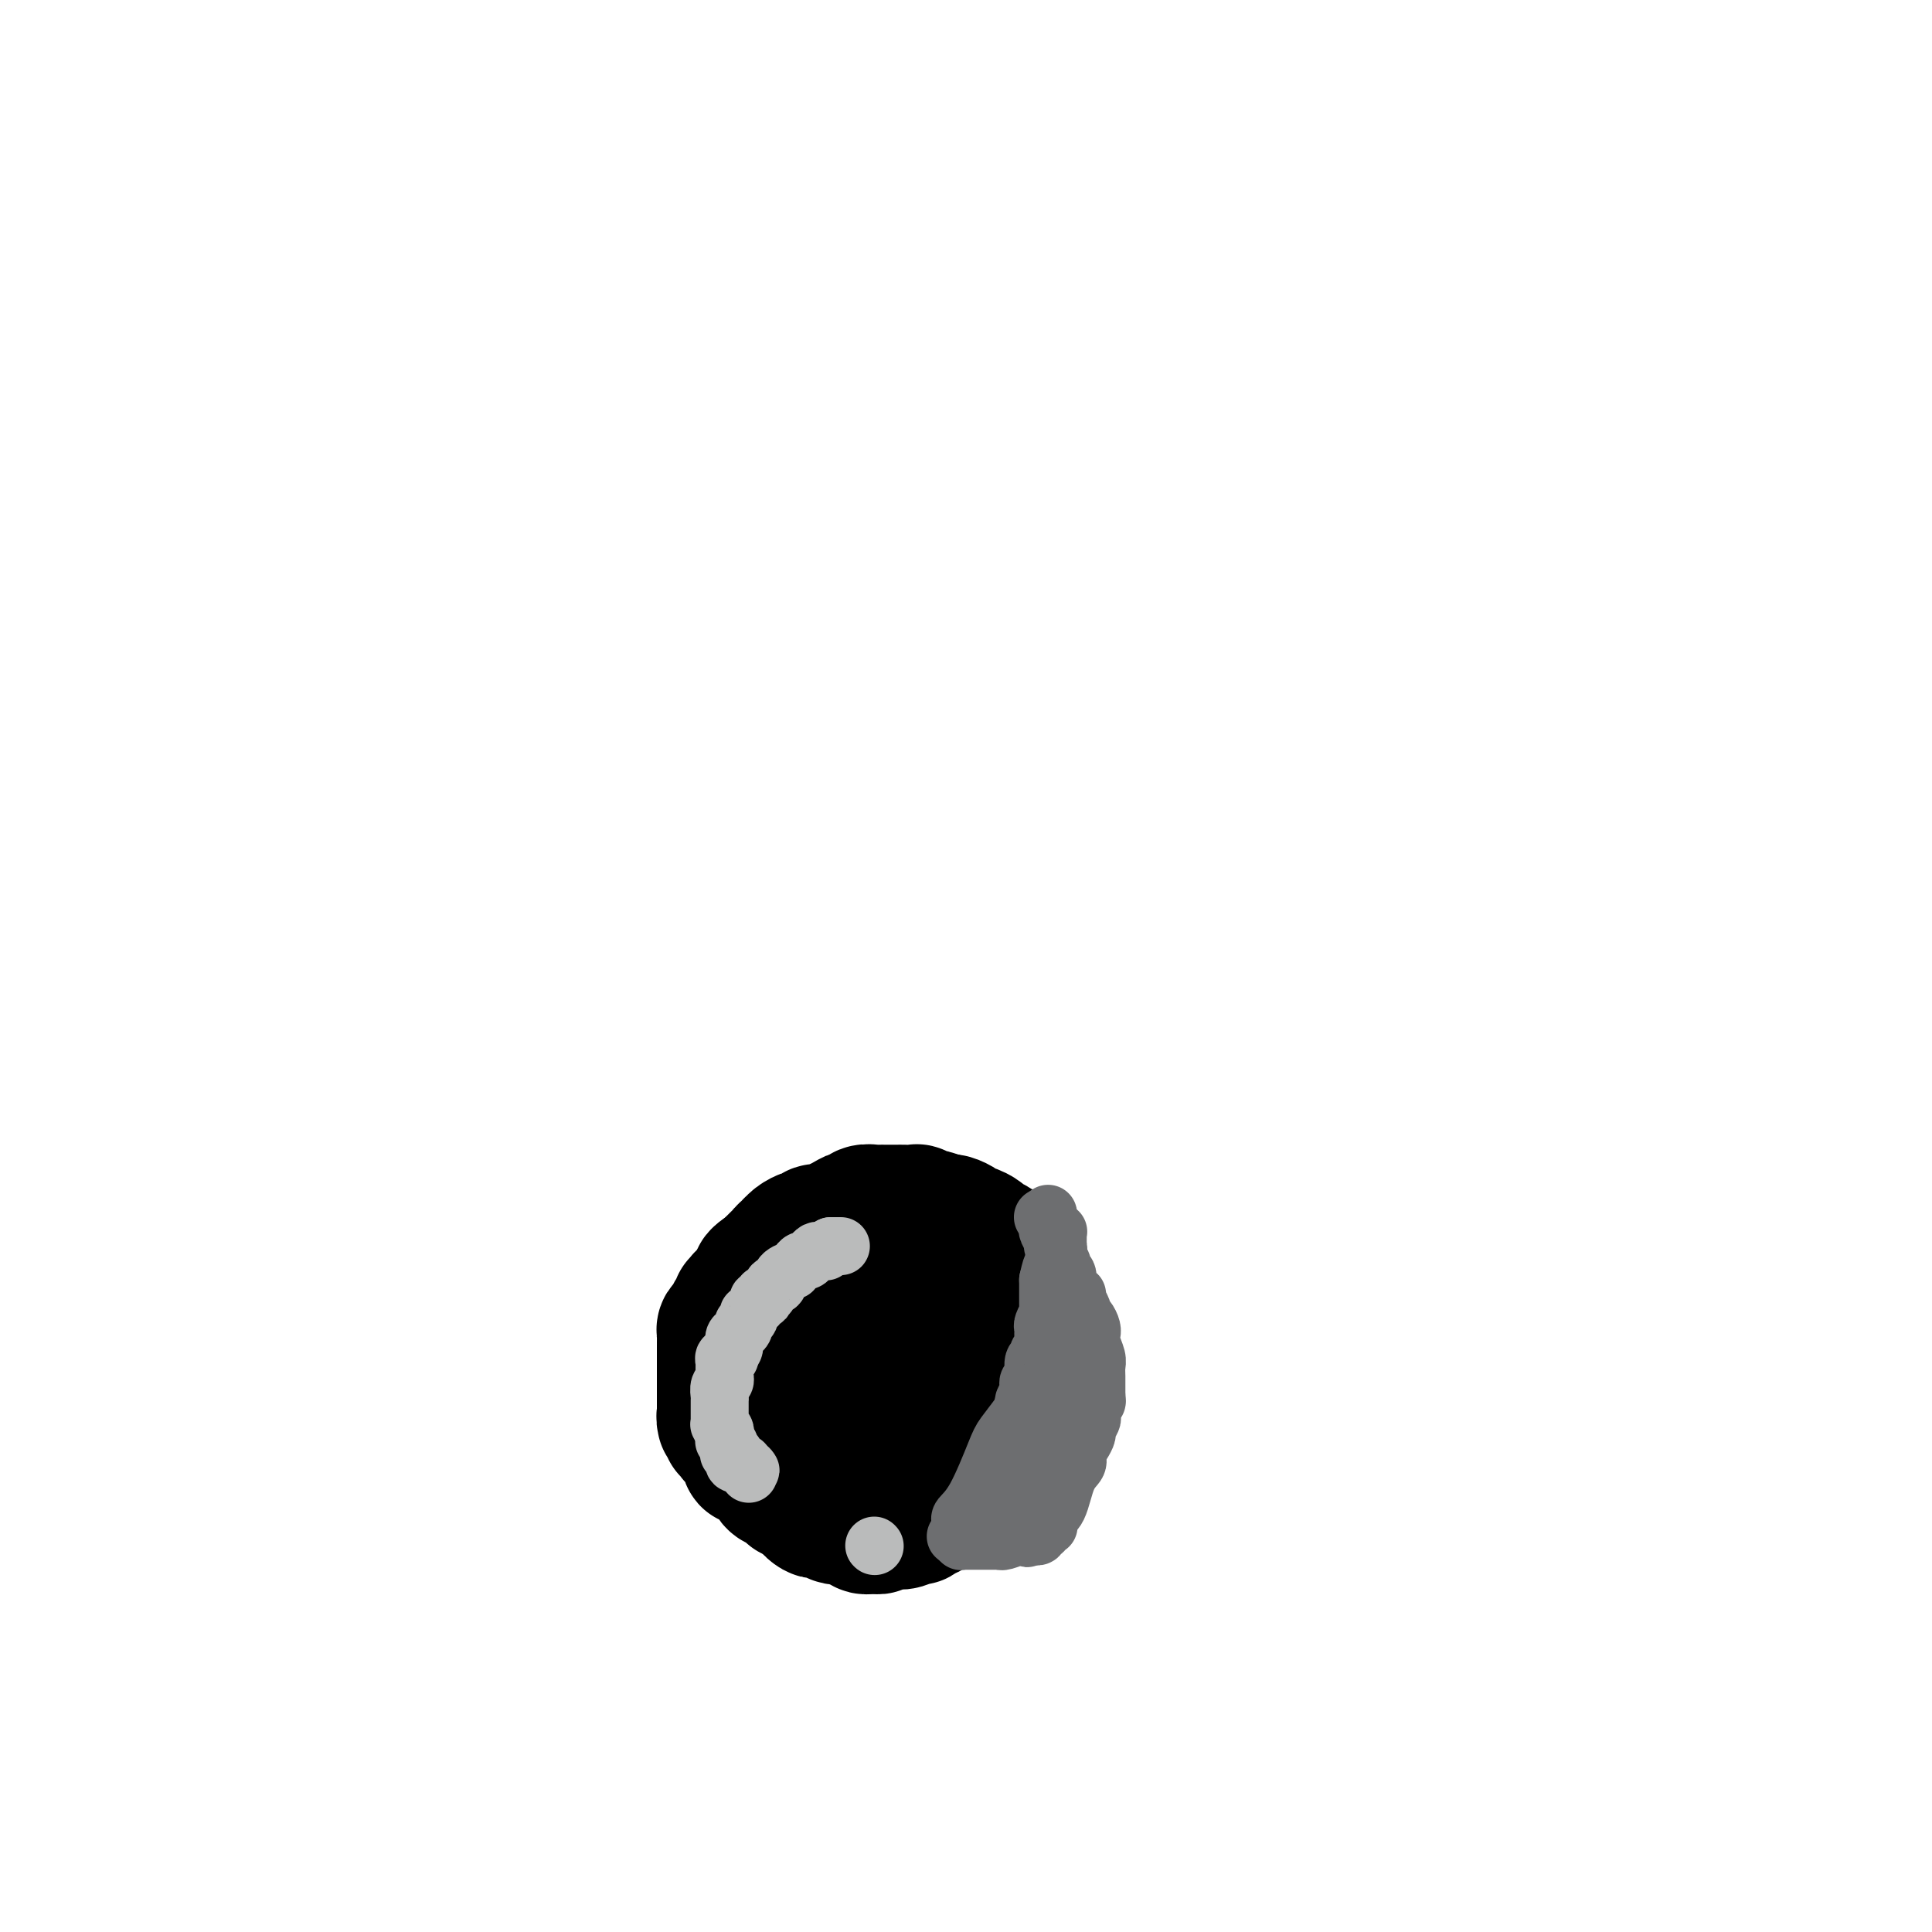 <svg viewBox='0 0 400 400' version='1.1' xmlns='http://www.w3.org/2000/svg' xmlns:xlink='http://www.w3.org/1999/xlink'><g fill='none' stroke='#000000' stroke-width='28' stroke-linecap='round' stroke-linejoin='round'><path d='M195,272c0.000,0.000 0.100,0.100 0.1,0.1'/><path d='M202,269c0.108,-0.422 0.217,-0.844 0,-1c-0.217,-0.156 -0.759,-0.048 -1,0c-0.241,0.048 -0.180,0.034 0,0c0.180,-0.034 0.479,-0.090 0,0c-0.479,0.090 -1.734,0.326 -2,0c-0.266,-0.326 0.459,-1.215 0,-2c-0.459,-0.785 -2.102,-1.468 -3,-2c-0.898,-0.532 -1.052,-0.913 -1,-1c0.052,-0.087 0.310,0.121 0,0c-0.310,-0.121 -1.186,-0.572 -2,-1c-0.814,-0.428 -1.565,-0.834 -2,-1c-0.435,-0.166 -0.554,-0.093 -1,0c-0.446,0.093 -1.218,0.207 -2,0c-0.782,-0.207 -1.572,-0.736 -2,-1c-0.428,-0.264 -0.492,-0.264 -1,0c-0.508,0.264 -1.459,0.793 -2,1c-0.541,0.207 -0.670,0.093 -1,0c-0.330,-0.093 -0.859,-0.166 -1,0c-0.141,0.166 0.107,0.570 0,1c-0.107,0.430 -0.567,0.885 -1,1c-0.433,0.115 -0.838,-0.110 -1,0c-0.162,0.110 -0.081,0.555 0,1'/><path d='M179,264c-1.309,0.785 -1.082,0.746 -1,1c0.082,0.254 0.018,0.799 -1,2c-1.018,1.201 -2.990,3.057 -4,4c-1.010,0.943 -1.059,0.975 -2,2c-0.941,1.025 -2.774,3.045 -4,4c-1.226,0.955 -1.845,0.845 -2,1c-0.155,0.155 0.155,0.577 0,1c-0.155,0.423 -0.773,0.849 -1,1c-0.227,0.151 -0.061,0.026 0,0c0.061,-0.026 0.016,0.046 0,0c-0.016,-0.046 -0.004,-0.209 0,0c0.004,0.209 0.001,0.791 0,1c-0.001,0.209 -0.000,0.045 0,0c0.000,-0.045 -0.001,0.029 0,0c0.001,-0.029 0.003,-0.162 0,0c-0.003,0.162 -0.012,0.620 0,1c0.012,0.380 0.046,0.682 0,1c-0.046,0.318 -0.171,0.652 0,1c0.171,0.348 0.638,0.709 1,1c0.362,0.291 0.619,0.512 1,1c0.381,0.488 0.887,1.244 1,2c0.113,0.756 -0.167,1.513 0,2c0.167,0.487 0.779,0.704 1,1c0.221,0.296 0.049,0.671 0,1c-0.049,0.329 0.025,0.613 0,1c-0.025,0.387 -0.147,0.877 0,1c0.147,0.123 0.564,-0.122 1,0c0.436,0.122 0.890,0.610 1,1c0.110,0.390 -0.124,0.682 0,1c0.124,0.318 0.607,0.662 1,1c0.393,0.338 0.697,0.669 1,1'/><path d='M172,298c1.200,2.444 0.201,0.553 0,0c-0.201,-0.553 0.397,0.233 1,1c0.603,0.767 1.211,1.515 2,2c0.789,0.485 1.759,0.707 2,1c0.241,0.293 -0.248,0.657 0,1c0.248,0.343 1.234,0.665 2,1c0.766,0.335 1.312,0.682 2,1c0.688,0.318 1.517,0.607 2,1c0.483,0.393 0.621,0.891 1,1c0.379,0.109 1.001,-0.170 2,0c0.999,0.170 2.375,0.788 3,1c0.625,0.212 0.498,0.019 1,0c0.502,-0.019 1.632,0.137 3,0c1.368,-0.137 2.975,-0.566 4,-1c1.025,-0.434 1.468,-0.872 2,-1c0.532,-0.128 1.153,0.054 2,0c0.847,-0.054 1.919,-0.344 3,-1c1.081,-0.656 2.171,-1.678 3,-2c0.829,-0.322 1.398,0.054 2,0c0.602,-0.054 1.237,-0.539 2,-1c0.763,-0.461 1.653,-0.898 2,-1c0.347,-0.102 0.149,0.131 0,0c-0.149,-0.131 -0.251,-0.626 0,-1c0.251,-0.374 0.856,-0.629 1,-1c0.144,-0.371 -0.172,-0.860 0,-1c0.172,-0.140 0.831,0.069 1,0c0.169,-0.069 -0.151,-0.416 0,-1c0.151,-0.584 0.772,-1.404 1,-2c0.228,-0.596 0.061,-0.968 0,-1c-0.061,-0.032 -0.018,0.277 0,0c0.018,-0.277 0.009,-1.138 0,-2'/><path d='M216,292c0.774,-1.723 0.208,-1.030 0,-1c-0.208,0.030 -0.060,-0.602 0,-1c0.060,-0.398 0.031,-0.561 0,-1c-0.031,-0.439 -0.065,-1.153 0,-2c0.065,-0.847 0.228,-1.827 0,-2c-0.228,-0.173 -0.846,0.462 -1,0c-0.154,-0.462 0.156,-2.022 0,-3c-0.156,-0.978 -0.778,-1.376 -1,-2c-0.222,-0.624 -0.046,-1.476 0,-2c0.046,-0.524 -0.040,-0.721 0,-1c0.040,-0.279 0.204,-0.641 0,-1c-0.204,-0.359 -0.777,-0.715 -1,-1c-0.223,-0.285 -0.098,-0.499 0,-1c0.098,-0.501 0.167,-1.290 0,-2c-0.167,-0.710 -0.569,-1.342 -1,-2c-0.431,-0.658 -0.890,-1.342 -1,-2c-0.110,-0.658 0.128,-1.288 0,-2c-0.128,-0.712 -0.620,-1.505 -1,-2c-0.380,-0.495 -0.646,-0.692 -1,-1c-0.354,-0.308 -0.797,-0.726 -1,-1c-0.203,-0.274 -0.167,-0.402 0,-1c0.167,-0.598 0.463,-1.666 0,-2c-0.463,-0.334 -1.686,0.064 -2,0c-0.314,-0.064 0.281,-0.591 0,-1c-0.281,-0.409 -1.436,-0.701 -2,-1c-0.564,-0.299 -0.536,-0.606 -1,-1c-0.464,-0.394 -1.420,-0.876 -2,-1c-0.580,-0.124 -0.784,0.111 -1,0c-0.216,-0.111 -0.443,-0.568 -1,-1c-0.557,-0.432 -1.445,-0.838 -2,-1c-0.555,-0.162 -0.778,-0.081 -1,0'/><path d='M196,253c-1.990,-0.863 -0.966,-0.021 -1,0c-0.034,0.021 -1.126,-0.779 -2,-1c-0.874,-0.221 -1.531,0.137 -2,0c-0.469,-0.137 -0.751,-0.769 -1,-1c-0.249,-0.231 -0.466,-0.062 -1,0c-0.534,0.062 -1.386,0.017 -2,0c-0.614,-0.017 -0.991,-0.005 -1,0c-0.009,0.005 0.349,0.001 0,0c-0.349,-0.001 -1.407,-0.001 -2,0c-0.593,0.001 -0.722,0.004 -1,0c-0.278,-0.004 -0.704,-0.016 -1,0c-0.296,0.016 -0.463,0.060 -1,0c-0.537,-0.060 -1.444,-0.222 -2,0c-0.556,0.222 -0.760,0.829 -1,1c-0.240,0.171 -0.515,-0.094 -1,0c-0.485,0.094 -1.180,0.546 -2,1c-0.820,0.454 -1.764,0.910 -2,1c-0.236,0.090 0.236,-0.187 0,0c-0.236,0.187 -1.180,0.837 -2,1c-0.820,0.163 -1.516,-0.163 -2,0c-0.484,0.163 -0.757,0.813 -1,1c-0.243,0.187 -0.458,-0.090 -1,0c-0.542,0.090 -1.412,0.546 -2,1c-0.588,0.454 -0.892,0.905 -1,1c-0.108,0.095 -0.018,-0.168 0,0c0.018,0.168 -0.036,0.765 0,1c0.036,0.235 0.162,0.107 0,0c-0.162,-0.107 -0.610,-0.194 -1,0c-0.390,0.194 -0.720,0.668 -1,1c-0.280,0.332 -0.508,0.524 -1,1c-0.492,0.476 -1.246,1.238 -2,2'/><path d='M159,263c-3.526,2.206 -1.341,1.719 -1,2c0.341,0.281 -1.163,1.328 -2,2c-0.837,0.672 -1.008,0.969 -1,1c0.008,0.031 0.194,-0.203 0,0c-0.194,0.203 -0.769,0.842 -1,1c-0.231,0.158 -0.117,-0.166 0,0c0.117,0.166 0.239,0.822 0,1c-0.239,0.178 -0.838,-0.121 -1,0c-0.162,0.121 0.114,0.662 0,1c-0.114,0.338 -0.619,0.471 -1,1c-0.381,0.529 -0.638,1.452 -1,2c-0.362,0.548 -0.829,0.721 -1,1c-0.171,0.279 -0.046,0.665 0,1c0.046,0.335 0.012,0.619 0,1c-0.012,0.381 -0.003,0.861 0,1c0.003,0.139 0.001,-0.061 0,0c-0.001,0.061 -0.000,0.384 0,1c0.000,0.616 0.000,1.524 0,2c-0.000,0.476 -0.000,0.518 0,1c0.000,0.482 0.000,1.403 0,2c-0.000,0.597 -0.000,0.871 0,1c0.000,0.129 0.000,0.115 0,0c-0.000,-0.115 -0.000,-0.329 0,0c0.000,0.329 0.000,1.202 0,2c-0.000,0.798 -0.000,1.520 0,2c0.000,0.480 0.000,0.716 0,1c-0.000,0.284 -0.000,0.615 0,1c0.000,0.385 0.000,0.825 0,1c-0.000,0.175 -0.000,0.086 0,0c0.000,-0.086 0.000,-0.167 0,0c-0.000,0.167 -0.000,0.584 0,1'/><path d='M150,293c0.016,2.719 0.057,0.517 0,0c-0.057,-0.517 -0.213,0.650 0,1c0.213,0.350 0.793,-0.117 1,0c0.207,0.117 0.041,0.819 0,1c-0.041,0.181 0.045,-0.157 0,0c-0.045,0.157 -0.219,0.811 0,1c0.219,0.189 0.833,-0.086 1,0c0.167,0.086 -0.113,0.534 0,1c0.113,0.466 0.618,0.952 1,1c0.382,0.048 0.640,-0.342 1,0c0.360,0.342 0.821,1.415 1,2c0.179,0.585 0.076,0.683 0,1c-0.076,0.317 -0.127,0.855 0,1c0.127,0.145 0.430,-0.102 1,0c0.570,0.102 1.407,0.553 2,1c0.593,0.447 0.944,0.891 1,1c0.056,0.109 -0.182,-0.115 0,0c0.182,0.115 0.782,0.571 1,1c0.218,0.429 0.052,0.833 0,1c-0.052,0.167 0.009,0.096 0,0c-0.009,-0.096 -0.090,-0.219 0,0c0.090,0.219 0.350,0.780 1,1c0.650,0.220 1.690,0.098 2,0c0.310,-0.098 -0.110,-0.170 0,0c0.110,0.170 0.750,0.584 1,1c0.250,0.416 0.108,0.833 0,1c-0.108,0.167 -0.184,0.083 0,0c0.184,-0.083 0.627,-0.167 1,0c0.373,0.167 0.677,0.583 1,1c0.323,0.417 0.664,0.833 1,1c0.336,0.167 0.668,0.083 1,0'/><path d='M168,311c2.676,3.008 0.366,1.528 0,1c-0.366,-0.528 1.211,-0.103 2,0c0.789,0.103 0.788,-0.117 1,0c0.212,0.117 0.637,0.571 1,1c0.363,0.429 0.666,0.832 1,1c0.334,0.168 0.701,0.101 1,0c0.299,-0.101 0.532,-0.238 1,0c0.468,0.238 1.171,0.849 2,1c0.829,0.151 1.784,-0.159 2,0c0.216,0.159 -0.308,0.789 0,1c0.308,0.211 1.447,0.005 2,0c0.553,-0.005 0.519,0.191 1,0c0.481,-0.191 1.478,-0.769 2,-1c0.522,-0.231 0.570,-0.113 1,0c0.430,0.113 1.243,0.222 2,0c0.757,-0.222 1.460,-0.777 2,-1c0.540,-0.223 0.918,-0.116 1,0c0.082,0.116 -0.133,0.242 0,0c0.133,-0.242 0.614,-0.852 1,-1c0.386,-0.148 0.677,0.167 1,0c0.323,-0.167 0.678,-0.815 1,-1c0.322,-0.185 0.610,0.092 1,0c0.390,-0.092 0.882,-0.554 1,-1c0.118,-0.446 -0.137,-0.875 0,-1c0.137,-0.125 0.668,0.054 1,0c0.332,-0.054 0.467,-0.339 1,-1c0.533,-0.661 1.466,-1.696 2,-2c0.534,-0.304 0.669,0.125 1,0c0.331,-0.125 0.858,-0.803 1,-1c0.142,-0.197 -0.102,0.087 0,0c0.102,-0.087 0.551,-0.543 1,-1'/><path d='M202,305c2.272,-1.498 0.451,-0.243 0,0c-0.451,0.243 0.467,-0.526 1,-1c0.533,-0.474 0.683,-0.653 1,-1c0.317,-0.347 0.803,-0.863 1,-1c0.197,-0.137 0.104,0.104 0,0c-0.104,-0.104 -0.220,-0.554 0,-1c0.220,-0.446 0.777,-0.889 1,-1c0.223,-0.111 0.111,0.111 0,0c-0.111,-0.111 -0.222,-0.554 0,-1c0.222,-0.446 0.778,-0.895 1,-1c0.222,-0.105 0.112,0.133 0,0c-0.112,-0.133 -0.226,-0.638 0,-1c0.226,-0.362 0.793,-0.581 1,-1c0.207,-0.419 0.056,-1.038 0,-2c-0.056,-0.962 -0.015,-2.267 0,-3c0.015,-0.733 0.004,-0.893 0,-1c-0.004,-0.107 -0.001,-0.161 0,-1c0.001,-0.839 -0.000,-2.463 0,-3c0.000,-0.537 0.001,0.015 0,0c-0.001,-0.015 -0.004,-0.595 0,-1c0.004,-0.405 0.016,-0.634 0,-1c-0.016,-0.366 -0.061,-0.871 0,-1c0.061,-0.129 0.227,0.116 0,0c-0.227,-0.116 -0.848,-0.594 -1,-1c-0.152,-0.406 0.166,-0.739 0,-1c-0.166,-0.261 -0.817,-0.451 -1,-1c-0.183,-0.549 0.103,-1.456 0,-2c-0.103,-0.544 -0.595,-0.723 -1,-1c-0.405,-0.277 -0.725,-0.651 -1,-1c-0.275,-0.349 -0.507,-0.671 -1,-1c-0.493,-0.329 -1.246,-0.664 -2,-1'/><path d='M201,274c-1.254,-1.640 -0.889,-1.239 -1,-1c-0.111,0.239 -0.697,0.317 -1,0c-0.303,-0.317 -0.323,-1.028 -1,-1c-0.677,0.028 -2.013,0.796 -3,1c-0.987,0.204 -1.627,-0.156 -2,0c-0.373,0.156 -0.481,0.829 -1,1c-0.519,0.171 -1.450,-0.160 -2,0c-0.550,0.160 -0.721,0.813 -1,1c-0.279,0.187 -0.667,-0.090 -1,0c-0.333,0.090 -0.611,0.549 -1,1c-0.389,0.451 -0.889,0.895 -1,1c-0.111,0.105 0.166,-0.131 0,0c-0.166,0.131 -0.777,0.627 -1,1c-0.223,0.373 -0.060,0.623 0,1c0.060,0.377 0.015,0.883 0,1c-0.015,0.117 -0.000,-0.153 0,0c0.000,0.153 -0.014,0.731 0,1c0.014,0.269 0.056,0.229 0,1c-0.056,0.771 -0.211,2.353 0,3c0.211,0.647 0.789,0.360 1,1c0.211,0.640 0.057,2.209 0,3c-0.057,0.791 -0.015,0.804 0,1c0.015,0.196 0.004,0.575 0,1c-0.004,0.425 -0.001,0.898 0,1c0.001,0.102 0.000,-0.165 0,0c-0.000,0.165 -0.000,0.762 0,1c0.000,0.238 0.000,0.116 0,0c-0.000,-0.116 -0.000,-0.227 0,0c0.000,0.227 0.000,0.792 0,1c-0.000,0.208 -0.000,0.059 0,0c0.000,-0.059 0.000,-0.030 0,0'/><path d='M186,294c0.000,2.630 0.000,0.704 0,0c-0.000,-0.704 -0.001,-0.185 0,0c0.001,0.185 0.004,0.036 0,0c-0.004,-0.036 -0.016,0.042 0,0c0.016,-0.042 0.060,-0.203 0,0c-0.060,0.203 -0.223,0.772 0,1c0.223,0.228 0.833,0.116 1,0c0.167,-0.116 -0.107,-0.238 0,0c0.107,0.238 0.597,0.834 1,1c0.403,0.166 0.720,-0.099 1,0c0.280,0.099 0.524,0.563 1,1c0.476,0.437 1.185,0.848 2,1c0.815,0.152 1.735,0.044 2,0c0.265,-0.044 -0.125,-0.026 0,0c0.125,0.026 0.766,0.060 1,0c0.234,-0.060 0.063,-0.213 0,0c-0.063,0.213 -0.018,0.793 0,1c0.018,0.207 0.008,0.041 0,0c-0.008,-0.041 -0.016,0.041 0,0c0.016,-0.041 0.056,-0.207 0,0c-0.056,0.207 -0.207,0.786 0,1c0.207,0.214 0.772,0.061 1,0c0.228,-0.061 0.118,-0.030 0,0c-0.118,0.030 -0.243,0.061 0,0c0.243,-0.061 0.853,-0.213 1,0c0.147,0.213 -0.171,0.793 0,1c0.171,0.207 0.830,0.042 1,0c0.170,-0.042 -0.150,0.040 0,0c0.150,-0.040 0.771,-0.203 1,0c0.229,0.203 0.065,0.772 0,1c-0.065,0.228 -0.033,0.114 0,0'/><path d='M199,302c1.950,1.254 0.325,0.389 0,0c-0.325,-0.389 0.649,-0.300 1,0c0.351,0.300 0.080,0.812 0,1c-0.080,0.188 0.030,0.050 0,0c-0.030,-0.050 -0.200,-0.014 0,0c0.200,0.014 0.772,0.004 1,0c0.228,-0.004 0.114,-0.002 0,0c-0.114,0.002 -0.227,0.004 0,0c0.227,-0.004 0.793,-0.015 1,0c0.207,0.015 0.055,0.057 0,0c-0.055,-0.057 -0.015,-0.211 0,0c0.015,0.211 0.003,0.788 0,1c-0.003,0.212 0.003,0.061 0,0c-0.003,-0.061 -0.015,-0.030 0,0c0.015,0.030 0.057,0.061 0,0c-0.057,-0.061 -0.212,-0.214 0,0c0.212,0.214 0.793,0.793 1,1c0.207,0.207 0.041,0.041 0,0c-0.041,-0.041 0.041,0.041 0,0c-0.041,-0.041 -0.207,-0.207 0,0c0.207,0.207 0.788,0.788 1,1c0.212,0.212 0.057,0.057 0,0c-0.057,-0.057 -0.015,-0.015 0,0c0.015,0.015 0.004,0.004 0,0c-0.004,-0.004 -0.001,-0.001 0,0c0.001,0.001 0.000,0.000 0,0c-0.000,-0.000 -0.000,-0.000 0,0c0.000,0.000 0.000,0.000 0,0c-0.000,-0.000 -0.000,-0.000 0,0'/><path d='M204,306c0.774,0.614 0.207,0.151 0,0c-0.207,-0.151 -0.056,0.012 0,0c0.056,-0.012 0.015,-0.199 0,0c-0.015,0.199 -0.004,0.785 0,1c0.004,0.215 0.001,0.058 0,0c-0.001,-0.058 -0.000,-0.017 0,0c0.000,0.017 0.000,0.008 0,0'/></g>
<g fill='none' stroke='#BABBBB' stroke-width='12' stroke-linecap='round' stroke-linejoin='round'><path d='M174,258c0.008,0.000 0.016,0.000 0,0c-0.016,0.000 -0.056,0.000 0,0c0.056,0.000 0.207,0.000 0,0c-0.207,-0.000 -0.774,0.000 -1,0c-0.226,0.000 -0.112,0.000 0,0c0.112,0.000 0.223,0.000 0,0c-0.223,0.000 -0.778,0.000 -1,0c-0.222,0.000 -0.111,0.000 0,0'/><path d='M172,258c-0.549,0.227 -0.921,0.796 -1,1c-0.079,0.204 0.133,0.045 0,0c-0.133,-0.045 -0.613,0.026 -1,0c-0.387,-0.026 -0.681,-0.148 -1,0c-0.319,0.148 -0.664,0.565 -1,1c-0.336,0.435 -0.663,0.887 -1,1c-0.337,0.113 -0.686,-0.112 -1,0c-0.314,0.112 -0.595,0.560 -1,1c-0.405,0.440 -0.935,0.872 -1,1c-0.065,0.128 0.334,-0.049 0,0c-0.334,0.049 -1.399,0.324 -2,1c-0.601,0.676 -0.736,1.754 -1,2c-0.264,0.246 -0.658,-0.340 -1,0c-0.342,0.340 -0.631,1.607 -1,2c-0.369,0.393 -0.816,-0.088 -1,0c-0.184,0.088 -0.105,0.744 0,1c0.105,0.256 0.234,0.111 0,0c-0.234,-0.111 -0.833,-0.189 -1,0c-0.167,0.189 0.099,0.643 0,1c-0.099,0.357 -0.561,0.616 -1,1c-0.439,0.384 -0.853,0.891 -1,1c-0.147,0.109 -0.025,-0.182 0,0c0.025,0.182 -0.045,0.836 0,1c0.045,0.164 0.206,-0.163 0,0c-0.206,0.163 -0.777,0.816 -1,1c-0.223,0.184 -0.098,-0.102 0,0c0.098,0.102 0.167,0.591 0,1c-0.167,0.409 -0.571,0.739 -1,1c-0.429,0.261 -0.885,0.455 -1,1c-0.115,0.545 0.110,1.441 0,2c-0.110,0.559 -0.555,0.779 -1,1'/><path d='M151,280c-0.614,1.178 -0.151,0.122 0,0c0.151,-0.122 -0.012,0.688 0,1c0.012,0.312 0.199,0.125 0,0c-0.199,-0.125 -0.786,-0.187 -1,0c-0.214,0.187 -0.057,0.625 0,1c0.057,0.375 0.015,0.688 0,1c-0.015,0.312 -0.003,0.623 0,1c0.003,0.377 -0.003,0.821 0,1c0.003,0.179 0.015,0.093 0,0c-0.015,-0.093 -0.057,-0.193 0,0c0.057,0.193 0.211,0.679 0,1c-0.211,0.321 -0.789,0.478 -1,1c-0.211,0.522 -0.057,1.408 0,2c0.057,0.592 0.015,0.890 0,1c-0.015,0.110 -0.004,0.032 0,0c0.004,-0.032 0.001,-0.019 0,0c-0.001,0.019 -0.000,0.043 0,0c0.000,-0.043 0.000,-0.152 0,0c-0.000,0.152 -0.000,0.566 0,1c0.000,0.434 0.000,0.887 0,1c-0.000,0.113 -0.000,-0.113 0,0c0.000,0.113 0.000,0.565 0,1c-0.000,0.435 -0.000,0.852 0,1c0.000,0.148 0.000,0.026 0,0c-0.000,-0.026 -0.001,0.045 0,0c0.001,-0.045 0.004,-0.205 0,0c-0.004,0.205 -0.015,0.776 0,1c0.015,0.224 0.056,0.101 0,0c-0.056,-0.101 -0.207,-0.181 0,0c0.207,0.181 0.774,0.623 1,1c0.226,0.377 0.113,0.688 0,1'/><path d='M150,297c-0.155,2.646 -0.041,0.762 0,0c0.041,-0.762 0.010,-0.401 0,0c-0.010,0.401 0.001,0.842 0,1c-0.001,0.158 -0.014,0.032 0,0c0.014,-0.032 0.056,0.030 0,0c-0.056,-0.030 -0.211,-0.151 0,0c0.211,0.151 0.789,0.575 1,1c0.211,0.425 0.057,0.850 0,1c-0.057,0.150 -0.015,0.026 0,0c0.015,-0.026 0.003,0.045 0,0c-0.003,-0.045 0.003,-0.208 0,0c-0.003,0.208 -0.015,0.787 0,1c0.015,0.213 0.057,0.061 0,0c-0.057,-0.061 -0.211,-0.030 0,0c0.211,0.030 0.789,0.061 1,0c0.211,-0.061 0.057,-0.214 0,0c-0.057,0.214 -0.016,0.793 0,1c0.016,0.207 0.008,0.041 0,0c-0.008,-0.041 -0.016,0.041 0,0c0.016,-0.041 0.057,-0.207 0,0c-0.057,0.207 -0.212,0.788 0,1c0.212,0.212 0.793,0.057 1,0c0.207,-0.057 0.041,-0.015 0,0c-0.041,0.015 0.042,0.003 0,0c-0.042,-0.003 -0.208,0.003 0,0c0.208,-0.003 0.792,-0.015 1,0c0.208,0.015 0.042,0.056 0,0c-0.042,-0.056 0.040,-0.211 0,0c-0.040,0.211 -0.203,0.788 0,1c0.203,0.212 0.772,0.061 1,0c0.228,-0.061 0.114,-0.030 0,0'/><path d='M155,304c0.774,1.022 0.207,0.078 0,0c-0.207,-0.078 -0.056,0.711 0,1c0.056,0.289 0.015,0.077 0,0c-0.015,-0.077 -0.004,-0.021 0,0c0.004,0.021 0.001,0.006 0,0c-0.001,-0.006 -0.000,-0.002 0,0c0.000,0.002 0.000,0.001 0,0'/><path d='M181,320c0.000,0.000 0.100,0.100 0.1,0.1'/></g>
<g fill='none' stroke='#6D6E70' stroke-width='12' stroke-linecap='round' stroke-linejoin='round'><path d='M198,318c-0.113,0.081 -0.226,0.162 0,0c0.226,-0.162 0.791,-0.567 1,-1c0.209,-0.433 0.064,-0.893 0,-1c-0.064,-0.107 -0.046,0.140 0,0c0.046,-0.140 0.118,-0.669 0,-1c-0.118,-0.331 -0.428,-0.466 0,-1c0.428,-0.534 1.593,-1.466 3,-4c1.407,-2.534 3.058,-6.669 4,-9c0.942,-2.331 1.177,-2.858 2,-4c0.823,-1.142 2.235,-2.898 3,-4c0.765,-1.102 0.882,-1.551 1,-2'/><path d='M212,291c2.105,-4.404 0.368,-1.915 0,-1c-0.368,0.915 0.633,0.257 1,0c0.367,-0.257 0.098,-0.111 0,0c-0.098,0.111 -0.026,0.188 0,0c0.026,-0.188 0.006,-0.642 0,-1c-0.006,-0.358 0.002,-0.619 0,-1c-0.002,-0.381 -0.016,-0.883 0,-1c0.016,-0.117 0.061,0.152 0,0c-0.061,-0.152 -0.228,-0.723 0,-1c0.228,-0.277 0.849,-0.259 1,-1c0.151,-0.741 -0.170,-2.241 0,-3c0.170,-0.759 0.830,-0.777 1,-1c0.170,-0.223 -0.151,-0.651 0,-1c0.151,-0.349 0.772,-0.619 1,-1c0.228,-0.381 0.061,-0.873 0,-1c-0.061,-0.127 -0.016,0.110 0,0c0.016,-0.110 0.004,-0.565 0,-1c-0.004,-0.435 -0.001,-0.848 0,-1c0.001,-0.152 0.001,-0.044 0,0c-0.001,0.044 -0.001,0.024 0,0c0.001,-0.024 0.004,-0.053 0,0c-0.004,0.053 -0.015,0.187 0,0c0.015,-0.187 0.057,-0.694 0,-1c-0.057,-0.306 -0.211,-0.409 0,-1c0.211,-0.591 0.789,-1.668 1,-2c0.211,-0.332 0.057,0.080 0,0c-0.057,-0.080 -0.015,-0.654 0,-1c0.015,-0.346 0.004,-0.464 0,-1c-0.004,-0.536 -0.001,-1.491 0,-2c0.001,-0.509 0.000,-0.574 0,-1c-0.000,-0.426 -0.000,-1.213 0,-2'/><path d='M217,265c0.996,-4.479 0.985,-2.678 1,-2c0.015,0.678 0.057,0.231 0,0c-0.057,-0.231 -0.211,-0.247 0,-1c0.211,-0.753 0.789,-2.244 1,-3c0.211,-0.756 0.057,-0.777 0,-1c-0.057,-0.223 -0.015,-0.648 0,-1c0.015,-0.352 0.004,-0.630 0,-1c-0.004,-0.370 -0.001,-0.831 0,-1c0.001,-0.169 0.001,-0.045 0,0c-0.001,0.045 -0.004,0.012 0,0c0.004,-0.012 0.015,-0.002 0,0c-0.015,0.002 -0.057,-0.003 0,0c0.057,0.003 0.212,0.016 0,0c-0.212,-0.016 -0.793,-0.061 -1,0c-0.207,0.061 -0.041,0.227 0,0c0.041,-0.227 -0.041,-0.846 0,-1c0.041,-0.154 0.207,0.156 0,0c-0.207,-0.156 -0.788,-0.778 -1,-1c-0.212,-0.222 -0.057,-0.046 0,0c0.057,0.046 0.015,-0.040 0,0c-0.015,0.040 -0.003,0.207 0,0c0.003,-0.207 -0.003,-0.788 0,-1c0.003,-0.212 0.015,-0.057 0,0c-0.015,0.057 -0.058,0.015 0,0c0.058,-0.015 0.215,-0.004 0,0c-0.215,0.004 -0.804,0.001 -1,0c-0.196,-0.001 -0.000,-0.000 0,0c0.000,0.000 -0.196,0.000 0,0c0.196,-0.000 0.783,-0.000 1,0c0.217,0.000 0.062,0.000 0,0c-0.062,-0.000 -0.031,-0.000 0,0'/><path d='M217,252c0.000,-1.784 0.000,0.257 0,1c-0.000,0.743 -0.001,0.187 0,0c0.001,-0.187 0.004,-0.005 0,0c-0.004,0.005 -0.016,-0.168 0,0c0.016,0.168 0.061,0.676 0,1c-0.061,0.324 -0.227,0.464 0,1c0.227,0.536 0.846,1.468 1,2c0.154,0.532 -0.156,0.662 0,1c0.156,0.338 0.778,0.882 1,1c0.222,0.118 0.044,-0.189 0,0c-0.044,0.189 0.045,0.875 0,1c-0.045,0.125 -0.223,-0.310 0,0c0.223,0.310 0.847,1.365 1,2c0.153,0.635 -0.165,0.849 0,1c0.165,0.151 0.814,0.239 1,1c0.186,0.761 -0.090,2.197 0,3c0.090,0.803 0.545,0.975 1,1c0.455,0.025 0.909,-0.096 1,0c0.091,0.096 -0.182,0.410 0,1c0.182,0.590 0.819,1.454 1,2c0.181,0.546 -0.095,0.772 0,1c0.095,0.228 0.560,0.458 1,1c0.440,0.542 0.854,1.395 1,2c0.146,0.605 0.025,0.963 0,1c-0.025,0.037 0.046,-0.247 0,0c-0.046,0.247 -0.208,1.025 0,2c0.208,0.975 0.788,2.148 1,3c0.212,0.852 0.057,1.383 0,2c-0.057,0.617 -0.015,1.320 0,2c0.015,0.680 0.004,1.337 0,2c-0.004,0.663 -0.002,1.331 0,2'/><path d='M227,289c0.159,2.393 0.057,1.375 0,1c-0.057,-0.375 -0.068,-0.108 0,0c0.068,0.108 0.215,0.055 0,0c-0.215,-0.055 -0.794,-0.113 -1,0c-0.206,0.113 -0.040,0.397 0,1c0.040,0.603 -0.044,1.527 0,2c0.044,0.473 0.218,0.497 0,1c-0.218,0.503 -0.827,1.486 -1,2c-0.173,0.514 0.091,0.560 0,1c-0.091,0.440 -0.538,1.273 -1,2c-0.462,0.727 -0.940,1.346 -1,2c-0.060,0.654 0.299,1.341 0,2c-0.299,0.659 -1.257,1.291 -2,3c-0.743,1.709 -1.271,4.496 -2,6c-0.729,1.504 -1.658,1.723 -2,2c-0.342,0.277 -0.095,0.610 0,1c0.095,0.390 0.040,0.837 0,1c-0.040,0.163 -0.063,0.043 0,0c0.063,-0.043 0.214,-0.008 0,0c-0.214,0.008 -0.793,-0.012 -1,0c-0.207,0.012 -0.041,0.056 0,0c0.041,-0.056 -0.042,-0.212 0,0c0.042,0.212 0.208,0.793 0,1c-0.208,0.207 -0.792,0.041 -1,0c-0.208,-0.041 -0.042,0.041 0,0c0.042,-0.041 -0.041,-0.207 0,0c0.041,0.207 0.204,0.788 0,1c-0.204,0.212 -0.776,0.057 -1,0c-0.224,-0.057 -0.099,-0.015 0,0c0.099,0.015 0.171,0.004 0,0c-0.171,-0.004 -0.586,-0.002 -1,0'/><path d='M213,318c-0.872,0.924 -0.051,0.233 0,0c0.051,-0.233 -0.668,-0.010 -1,0c-0.332,0.010 -0.279,-0.193 -1,0c-0.721,0.193 -2.218,0.784 -3,1c-0.782,0.216 -0.851,0.058 -1,0c-0.149,-0.058 -0.380,-0.016 -1,0c-0.620,0.016 -1.629,0.004 -2,0c-0.371,-0.004 -0.103,-0.001 0,0c0.103,0.001 0.041,0.000 0,0c-0.041,-0.000 -0.063,-0.000 0,0c0.063,0.000 0.209,0.000 0,0c-0.209,-0.000 -0.773,-0.000 -1,0c-0.227,0.000 -0.117,0.000 0,0c0.117,-0.000 0.243,-0.000 0,0c-0.243,0.000 -0.853,0.000 -1,0c-0.147,-0.000 0.171,0.000 0,0c-0.171,-0.000 -0.831,-0.000 -1,0c-0.169,0.000 0.152,0.000 0,0c-0.152,-0.000 -0.776,-0.000 -1,0c-0.224,0.000 -0.046,0.000 0,0c0.046,-0.000 -0.040,-0.000 0,0c0.040,0.000 0.207,0.001 0,0c-0.207,-0.001 -0.787,-0.003 -1,0c-0.213,0.003 -0.058,0.012 0,0c0.058,-0.012 0.020,-0.046 0,0c-0.020,0.046 -0.020,0.171 0,0c0.020,-0.171 0.061,-0.637 0,-1c-0.061,-0.363 -0.222,-0.623 0,-1c0.222,-0.377 0.829,-0.871 1,-1c0.171,-0.129 -0.094,0.106 0,0c0.094,-0.106 0.547,-0.553 1,-1'/><path d='M201,315c-0.063,-0.551 -0.221,0.071 0,0c0.221,-0.071 0.823,-0.835 1,-1c0.177,-0.165 -0.069,0.269 0,0c0.069,-0.269 0.452,-1.243 1,-2c0.548,-0.757 1.261,-1.299 2,-2c0.739,-0.701 1.504,-1.560 2,-2c0.496,-0.440 0.724,-0.461 1,-1c0.276,-0.539 0.598,-1.598 1,-2c0.402,-0.402 0.882,-0.149 1,0c0.118,0.149 -0.126,0.195 0,0c0.126,-0.195 0.621,-0.629 1,-1c0.379,-0.371 0.641,-0.678 1,-1c0.359,-0.322 0.814,-0.660 1,-1c0.186,-0.340 0.101,-0.683 0,-1c-0.101,-0.317 -0.220,-0.607 0,-1c0.220,-0.393 0.777,-0.890 1,-1c0.223,-0.110 0.112,0.167 0,0c-0.112,-0.167 -0.226,-0.777 0,-1c0.226,-0.223 0.793,-0.060 1,0c0.207,0.060 0.056,0.016 0,0c-0.056,-0.016 -0.016,-0.002 0,0c0.016,0.002 0.008,-0.006 0,0c-0.008,0.006 -0.016,0.027 0,0c0.016,-0.027 0.056,-0.102 0,0c-0.056,0.102 -0.207,0.381 0,0c0.207,-0.381 0.774,-1.423 1,-2c0.226,-0.577 0.112,-0.691 0,-1c-0.112,-0.309 -0.223,-0.814 0,-1c0.223,-0.186 0.778,-0.053 1,0c0.222,0.053 0.111,0.027 0,0'/><path d='M217,294c2.471,-3.156 0.648,-0.547 0,0c-0.648,0.547 -0.121,-0.967 0,-2c0.121,-1.033 -0.164,-1.583 0,-2c0.164,-0.417 0.776,-0.699 1,-1c0.224,-0.301 0.060,-0.620 0,-1c-0.060,-0.380 -0.016,-0.820 0,-1c0.016,-0.180 0.004,-0.101 0,0c-0.004,0.101 -0.001,0.224 0,0c0.001,-0.224 0.000,-0.796 0,-1c-0.000,-0.204 -0.000,-0.041 0,0c0.000,0.041 0.000,-0.042 0,0c-0.000,0.042 -0.000,0.207 0,0c0.000,-0.207 0.000,-0.788 0,-1c-0.000,-0.212 -0.000,-0.057 0,0c0.000,0.057 0.000,0.015 0,0c-0.000,-0.015 -0.000,-0.004 0,0c0.000,0.004 0.000,0.002 0,0'/></g>
</svg>